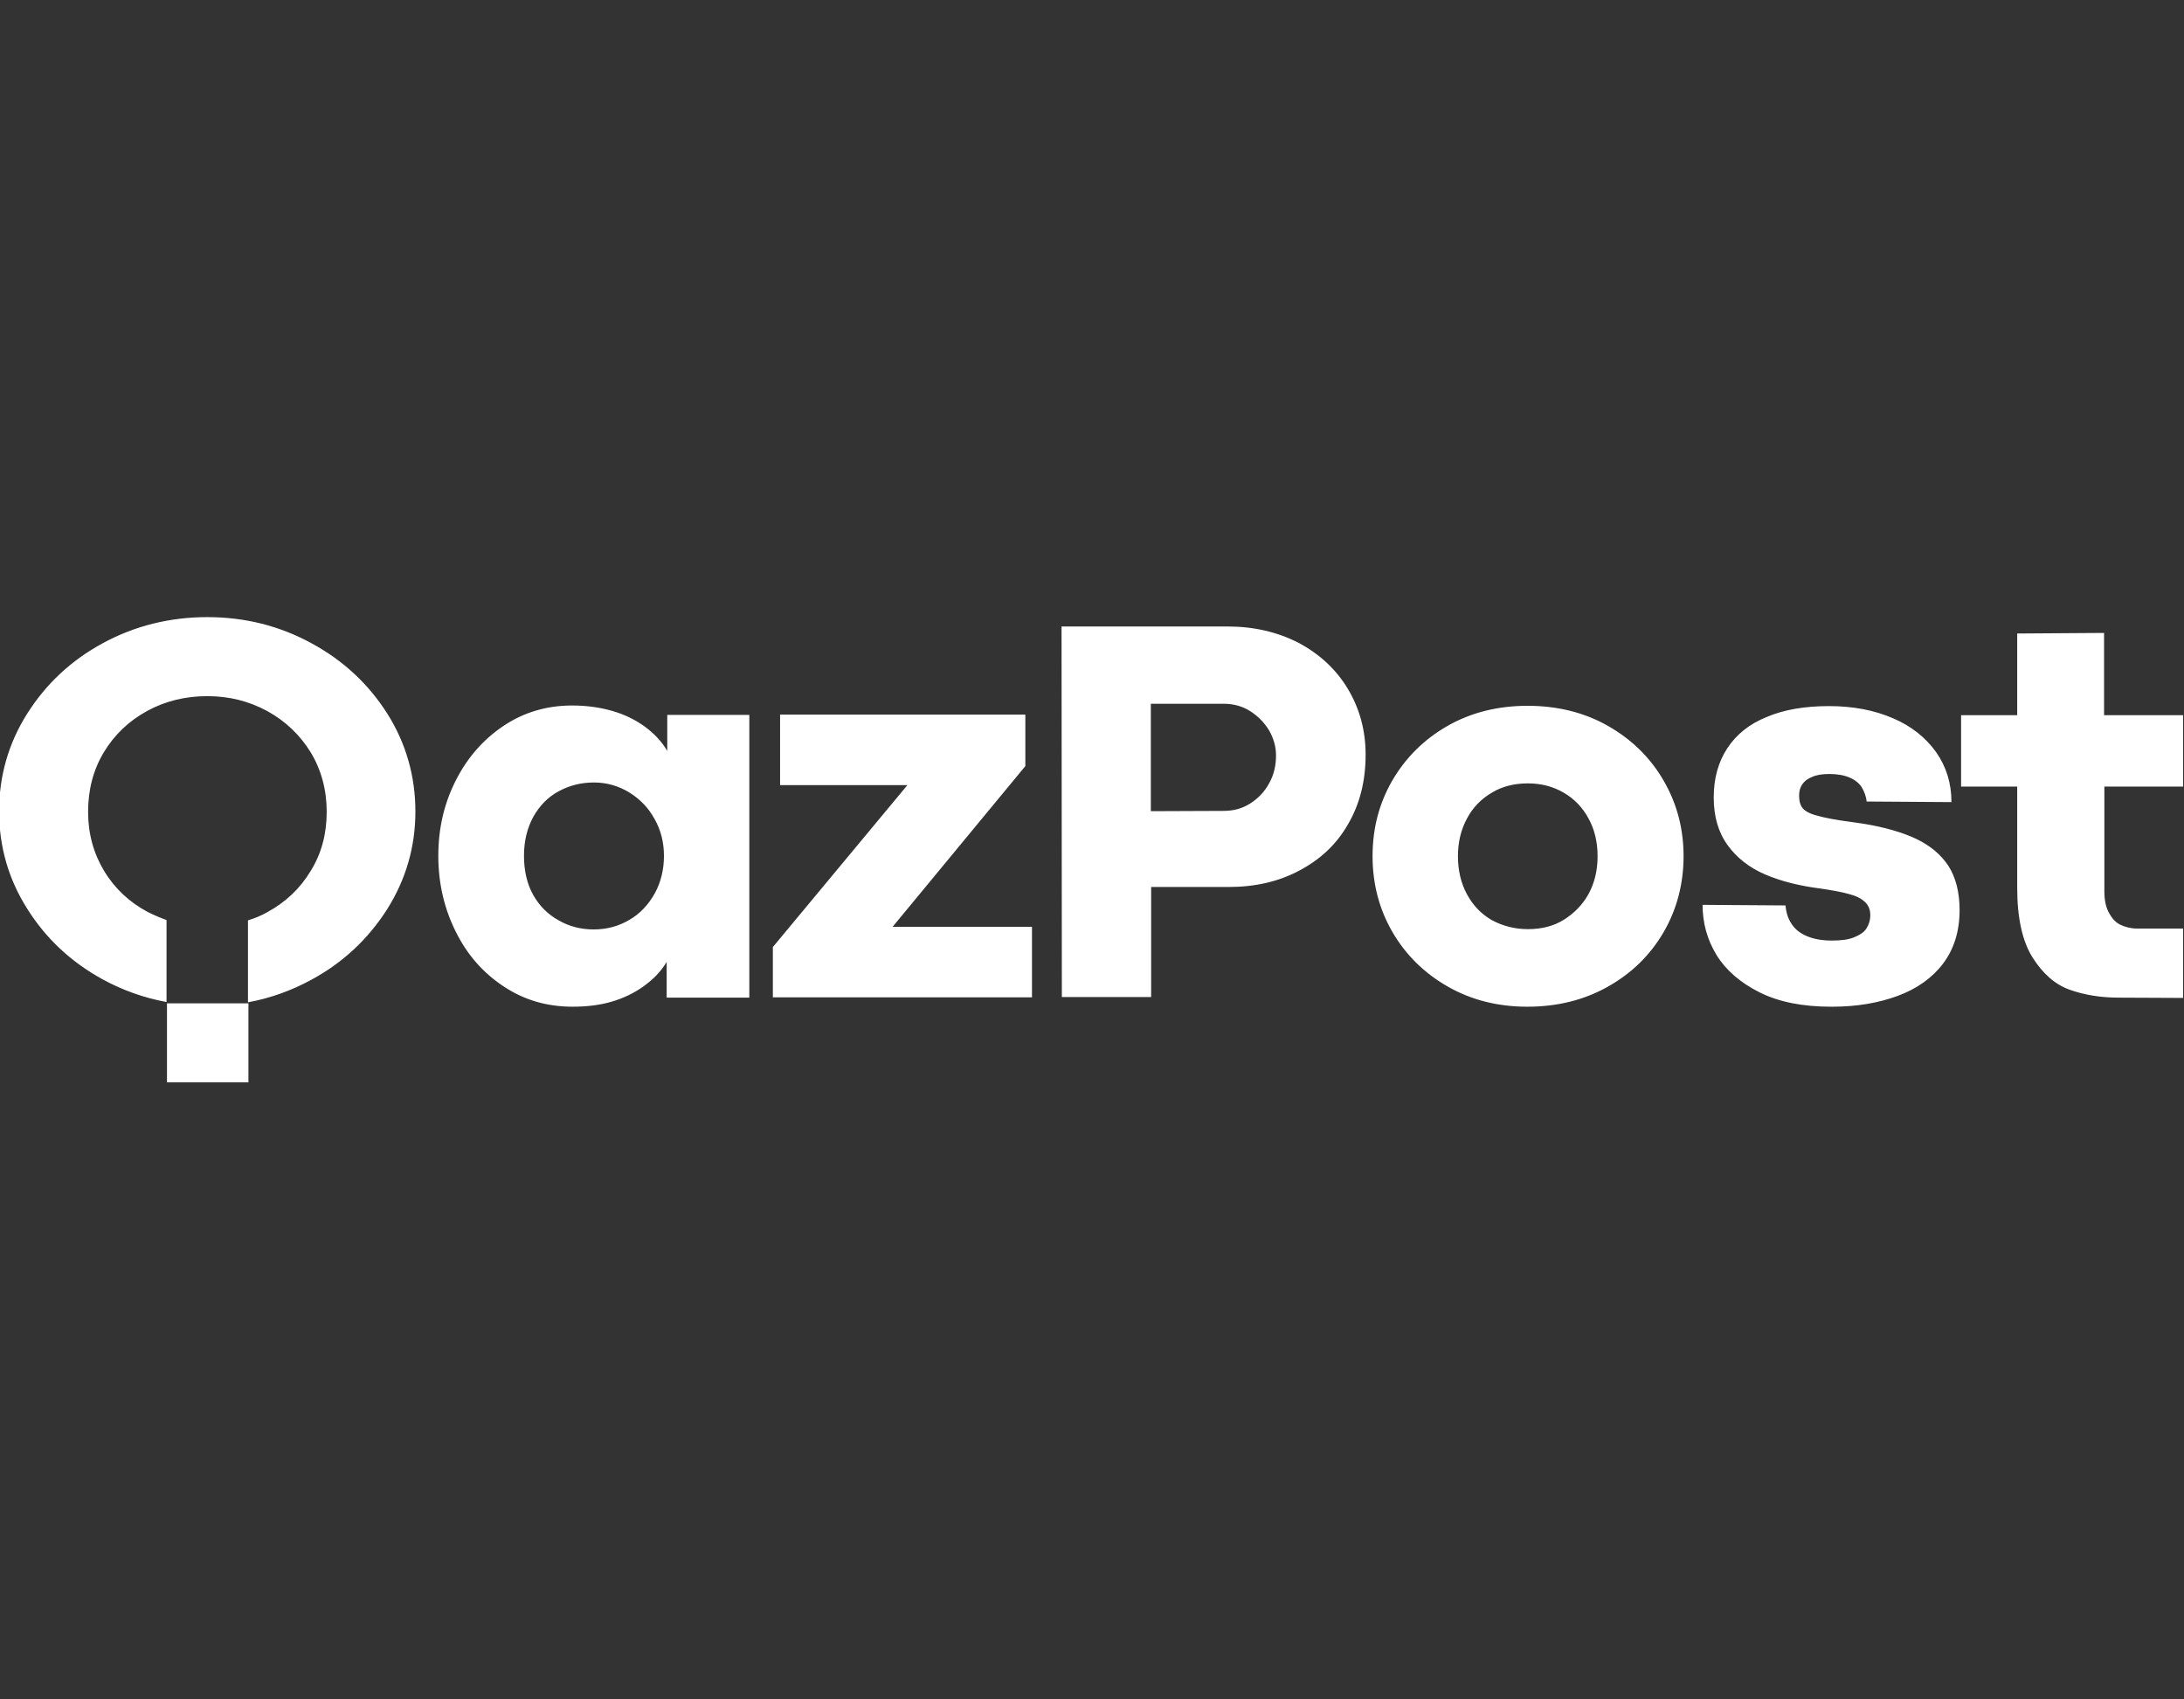 <?xml version="1.0" encoding="UTF-8"?> <!-- Creator: CorelDRAW --> <svg xmlns="http://www.w3.org/2000/svg" xmlns:xlink="http://www.w3.org/1999/xlink" xmlns:xodm="http://www.corel.com/coreldraw/odm/2003" xml:space="preserve" width="194.743mm" height="151.509mm" style="shape-rendering:geometricPrecision; text-rendering:geometricPrecision; image-rendering:optimizeQuality; fill-rule:evenodd; clip-rule:evenodd" viewBox="0 0 19474.3 15150.88"><rect x="0" y="0" width="19474.3" height="15150.88" fill="#333333" stroke="none"/> <defs> <style type="text/css"> <![CDATA[ .fil0 {fill:white} ]]> </style> </defs> <g id="Слой_x0020_1">  <path class="fil0" d="M1488.89 9652.15l726.26 0 0 -704.77 -726.26 0 0 704.77zm1964.93 -3287.64c-166.77,-263.64 -392.72,-475.08 -677.82,-629.06 -282.45,-154.01 -591.79,-232.28 -928.03,-232.28 -333.53,0 -648.23,78.31 -930.67,232.28 -285.15,154.02 -508.36,365.42 -675.13,629.06 -166.77,263.65 -250.15,555.96 -250.15,869.21 0,315.81 83.38,605.56 250.15,869.21 166.77,266.25 390.03,475.04 675.13,631.66 177.52,96.6 368.53,164.44 567.59,200.97l0 -730.87c-56.49,-20.89 -112.98,-44.39 -169.47,-73.1 -161.37,-86.13 -293.19,-208.83 -387.33,-365.41 -94.13,-156.62 -142.57,-331.49 -142.57,-527.25 0,-195.76 45.69,-373.27 139.87,-529.9 94.14,-156.62 223.26,-279.28 384.63,-368.01 161.42,-88.74 341.64,-133.13 538,-133.13 196.36,0 371.18,44.39 535.25,133.13 161.37,88.73 290.5,211.43 387.33,368.01 94.13,156.63 142.53,334.1 142.53,529.9 0,195.76 -45.7,370.67 -142.53,527.25 -94.13,156.62 -223.26,279.28 -387.33,368.06 -53.79,31.32 -112.98,54.82 -172.16,73.1l0 730.87c199.06,-36.52 387.32,-104.41 564.89,-200.97 285.14,-154.01 508.35,-365.45 677.82,-631.66 166.77,-266.25 250.15,-556 250.15,-869.21 0,-313.25 -83.38,-608.16 -250.15,-871.81l0 -0.05zm15436.91 2531.92c-158.72,0 -303.95,-23.5 -435.77,-70.5 -131.82,-46.95 -239.41,-143.55 -330.84,-287.1 -91.48,-146.15 -137.17,-352.38 -137.17,-623.84l0 -900.53 -500.31 0 0 -636.87 500.31 0 0 -728.26 774.65 -5.22 0 733.48 704.72 0 0 636.87 -702.07 0 0 934.45c0,78.31 13.45,140.94 40.35,190.55 26.89,49.6 59.18,86.13 102.23,107.02 43.04,20.89 94.13,33.92 150.62,33.92l408.87 0 0 618.63 -575.64 -2.6 0.05 0zm-2563.38 80.92c-252.85,0 -465.36,-41.74 -637.48,-127.92 -172.16,-86.13 -301.24,-198.36 -384.67,-334.09 -83.39,-138.34 -123.73,-287.1 -123.73,-446.33l739.71 5.21c5.4,62.63 21.55,117.44 53.79,164.44 29.6,47 75.29,83.52 137.18,109.63 61.88,26.1 134.52,39.18 223.25,39.18 80.69,0 145.28,-7.82 196.37,-28.71 51.09,-20.89 88.78,-44.39 110.28,-78.31 21.54,-33.93 34.99,-73.11 34.99,-120.06 0,-46.99 -16.15,-88.78 -48.44,-117.49 -32.29,-31.31 -80.69,-54.81 -142.57,-70.45 -64.54,-18.28 -150.63,-33.92 -258.21,-49.6 -185.61,-23.5 -349.68,-65.28 -489.55,-125.31 -139.88,-60.02 -252.86,-148.76 -333.54,-261.04 -83.39,-114.84 -123.73,-255.78 -123.73,-425.44 0,-169.65 40.34,-315.85 121.03,-438.51 80.69,-122.66 196.36,-216.65 352.38,-279.28 153.32,-65.24 338.94,-96.6 554.1,-96.6 215.21,0 403.47,36.53 567.59,107.02 166.77,70.5 293.19,172.31 387.33,302.78 91.48,130.52 137.17,279.28 137.17,446.33l-755.85 -5.21c-5.4,-47 -21.55,-88.73 -43.05,-125.31 -24.19,-39.18 -61.84,-67.89 -110.28,-88.78 -48.44,-20.89 -110.28,-31.32 -180.21,-31.32 -61.84,0 -112.98,7.82 -153.32,26.11 -40.35,15.68 -69.94,39.13 -88.79,67.89 -18.84,28.71 -26.89,60.02 -26.89,99.2 0,49.61 10.75,86.13 32.29,112.24 21.55,26.1 64.54,49.6 126.43,65.23 61.89,18.29 166.77,39.18 309.34,57.42 16.15,2.61 34.99,5.22 53.79,7.82 18.85,2.61 34.94,5.21 53.79,7.82 190.97,31.31 349.68,78.31 470.71,135.73 123.73,60.03 217.86,138.34 285.15,240.15 64.58,101.81 99.53,232.33 99.53,394.17 0,190.54 -51.14,349.77 -147.97,477.69 -96.83,127.91 -234.01,224.47 -403.48,287.1 -169.46,62.63 -363.13,96.6 -583.69,96.6l-10.75 0zm-2708.64 0.04c-263.6,0 -500.3,-60.02 -710.12,-180.12 -209.81,-120.05 -373.88,-281.89 -492.25,-485.51 -118.33,-203.62 -177.52,-430.69 -177.52,-676.05 0,-245.36 56.49,-467.23 174.87,-673.45 118.33,-203.63 282.44,-368.07 492.25,-488.12 209.81,-120.05 449.22,-180.12 715.52,-180.12 266.3,0 508.35,60.02 718.16,180.12 209.81,120.05 376.58,281.89 494.91,488.12 118.33,203.62 177.52,428.09 177.52,673.45 0,242.75 -59.19,472.43 -177.52,676.05 -118.33,203.58 -282.44,365.46 -494.91,485.51 -212.51,120.1 -451.91,180.12 -720.86,180.12l-0.05 0zm5.4 -691.73c121.07,0 228.65,-26.11 320.09,-83.53 91.43,-57.42 166.77,-133.12 220.56,-229.68 53.79,-99.2 80.68,-211.43 80.68,-336.7 0,-125.31 -26.89,-240.15 -80.68,-336.7 -53.79,-99.2 -126.43,-174.86 -220.56,-229.72 -94.13,-54.82 -199.06,-83.53 -320.09,-83.53 -121.03,0 -228.61,26.11 -322.79,83.53 -94.13,54.81 -169.47,133.12 -220.56,229.72 -53.79,99.16 -80.68,211.44 -80.68,336.7 0,125.31 26.89,240.15 80.68,339.36 53.79,99.2 126.43,174.86 220.56,229.68 96.83,52.2 204.41,80.91 322.79,80.91l0 -0.04zm-4158.52 -2698.97l1479.42 0c236.71,0 446.52,49.61 634.79,146.16 185.61,99.2 333.53,234.94 438.46,409.8 104.93,174.87 158.72,370.67 158.72,587.27 0,232.34 -51.09,438.52 -156.02,618.64 -102.23,180.12 -247.45,315.86 -435.77,415.06 -185.56,99.16 -395.42,146.16 -629.43,146.16l-691.27 0 0 981.44 -796.2 0 -2.7 -3304.53zm1447.13 1644.43c86.08,0 164.07,-20.9 234.01,-65.24 69.93,-44.39 129.12,-104.42 169.47,-180.13 43.04,-75.7 61.88,-159.23 61.88,-250.57 0,-75.7 -21.54,-151.41 -61.88,-221.86 -43.05,-70.49 -99.54,-127.91 -169.47,-172.26 -69.94,-44.39 -150.62,-65.24 -234.01,-65.24l-650.93 0 0 957.95 650.93 -2.61 0 -0.04zm-4018.64 1211.16l1196.97 -1440.84 -1135.13 0 0 -629.06 2186.84 0 0 459.4 -1183.53 1433.03 1242.72 0 0 629.06 -2310.57 0 0 -451.59 2.7 0zm-1788.72 535.07c-228.65,0 -433.07,-60.03 -613.28,-180.13 -182.92,-120.05 -325.49,-281.88 -427.72,-488.11 -102.23,-203.62 -156.02,-430.7 -156.02,-676.06 0,-245.36 51.09,-467.22 156.02,-673.45 102.23,-203.57 247.45,-368.01 427.72,-488.11 180.21,-120.05 384.63,-180.12 607.88,-180.12 126.43,0 244.76,15.68 355.04,46.99 110.28,31.32 207.11,78.32 290.5,138.34 83.38,60.03 153.32,133.13 204.41,219.26l0 -321.07 731.66 0 0 2521.49 -737.01 0 0 -318.46c-51.09,86.13 -121.03,156.63 -204.42,216.65 -83.38,60.03 -180.21,107.02 -287.79,138.34 -104.88,31.32 -223.26,44.39 -346.99,44.39l0 0.05zm188.27 -689.13c118.37,0 223.26,-28.71 320.09,-86.13 94.13,-54.82 169.47,-135.74 225.96,-237.55 53.79,-99.15 80.68,-211.44 80.68,-331.49 0,-120.05 -26.89,-229.68 -83.38,-328.88 -53.79,-99.21 -129.13,-177.47 -225.96,-237.54 -94.13,-57.42 -199.06,-88.74 -314.69,-88.74 -115.68,0 -217.86,26.11 -314.7,78.31 -96.83,52.21 -169.46,127.92 -225.95,227.08 -53.79,99.2 -83.39,214.04 -83.39,347.17 0,133.12 26.9,253.18 83.39,352.38 56.49,99.16 131.82,172.26 225.95,224.47 94.14,54.81 199.07,80.92 312,80.92z"></path> </g> </svg> 